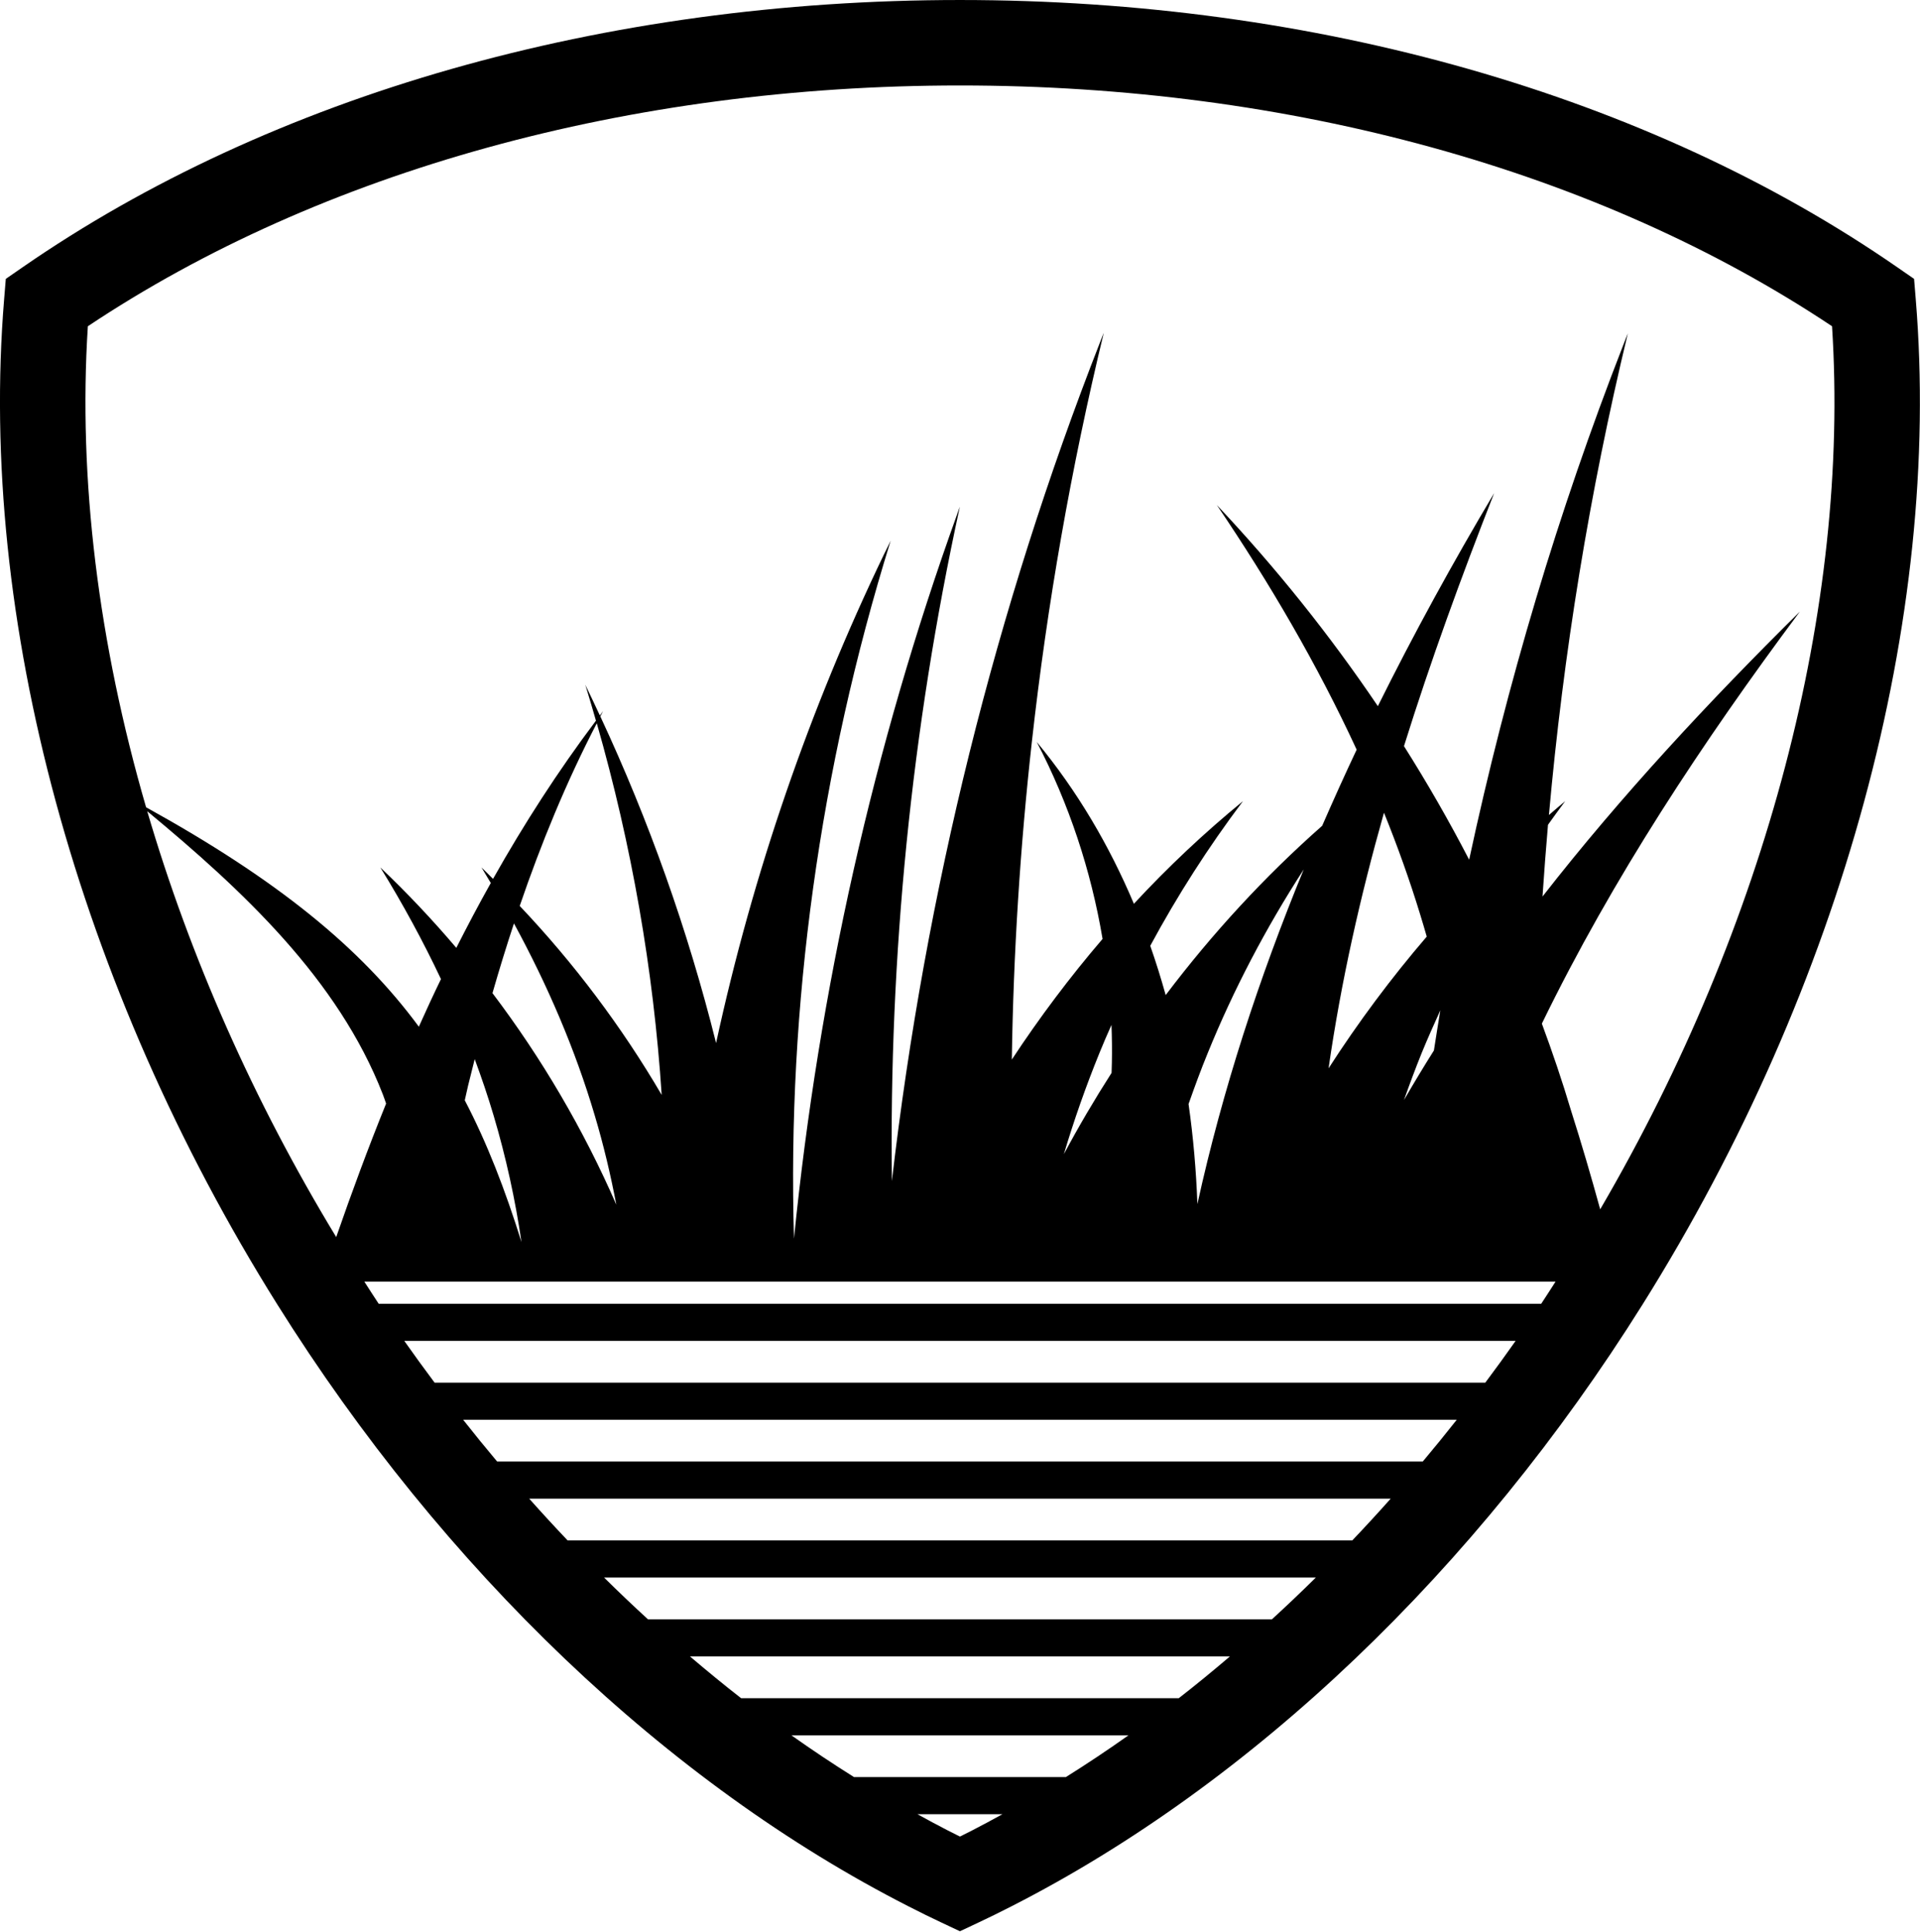 <?xml version="1.0" encoding="UTF-8" standalone="no"?> <svg xmlns="http://www.w3.org/2000/svg" xmlns:xlink="http://www.w3.org/1999/xlink" xmlns:serif="http://www.serif.com/" width="100%" height="100%" viewBox="0 0 1085 1092" version="1.1" xml:space="preserve" style="fill-rule:evenodd;clip-rule:evenodd;stroke-linejoin:round;stroke-miterlimit:2;"><path d="M904.278,683.496c-5.141,-18.667 -10.575,-37.284 -16.471,-55.788c-4.941,-16.604 -10.508,-32.996 -16.495,-49.175c39.929,-82.121 90.787,-159.037 145.795,-232.854c-50.912,50.333 -100.77,103.767 -145.429,161.033c0.892,-13.504 1.942,-27.004 3.1,-40.562c3.204,-4.467 6.409,-8.929 9.721,-13.346c-3.1,2.575 -6.15,5.204 -9.196,7.829c8.142,-91.204 22.909,-182.258 44.604,-272.204c-0.416,0.946 -0.787,1.946 -1.154,2.892c-0.471,1.221 -0.941,2.404 -1.408,3.616c-0.063,0.155 -0.113,0.284 -0.175,0.442c0.054,-0.142 0.117,-0.292 0.171,-0.433c-0.054,0.141 -0.109,0.279 -0.163,0.421c-36.571,93.779 -65.625,191.083 -86.954,290.537c-11.346,-21.908 -23.642,-43.342 -36.829,-64.2c15.025,-48.125 32.417,-95.725 50.962,-143.012c-23.275,39.141 -45.341,79.333 -65.725,120.42c-27.216,-40.3 -57.687,-78.337 -91,-113.695c29.792,44.029 56.796,90.158 79.021,138.283c-6.725,14.237 -13.187,28.579 -19.491,43.029c-32.521,28.688 -62.105,60.842 -88.425,95.675c-2.625,-9.408 -5.517,-18.704 -8.721,-27.846c15.237,-28.266 32.733,-55.641 52.383,-81.754c-21.808,17.867 -42.4,37.254 -61.629,58.004c-13.871,-32.837 -31.946,-63.729 -54.904,-91.471c18.179,34.834 30.683,72.609 37.2,111.334c-18.496,21.591 -35.625,44.391 -51.279,68.191c0.891,-59.891 4.675,-119.945 11.345,-179.787c8.617,-77.388 22.121,-154.567 40.613,-230.958c-0.104,0.312 -0.208,0.575 -0.367,0.891c-0.104,0.367 -0.262,0.684 -0.416,1.05c-0.33,0.929 -0.7,1.821 -1.071,2.738c-0.309,0.787 -0.642,1.629 -1.017,2.583c0.325,-0.825 0.663,-1.683 1,-2.533c-0.042,0.104 -0.079,0.208 -0.125,0.312c-59.054,150.842 -98.771,310.717 -117.737,474.375c-1.63,-126.987 10.929,-255.129 38.404,-381.116c-0.104,0.237 -0.179,0.462 -0.263,0.687c0,0.004 -0.004,0.008 -0.004,0.013c-0.083,0.216 -0.179,0.433 -0.258,0.666c-0.104,0.313 -0.213,0.575 -0.317,0.892c-0.05,0.158 -0.154,0.367 -0.208,0.579c-0.029,0.088 -0.067,0.192 -0.096,0.283c-0.004,0.009 -0.008,0.017 -0.008,0.021c-0.142,0.392 -0.296,0.796 -0.421,1.217c-47.129,130.875 -78.075,268.683 -92.154,409.279c-3.888,-131.4 14.5,-265.267 54.537,-394.146c0,-0.104 0,-0.158 0.05,-0.262c-0.104,0.208 -0.208,0.366 -0.262,0.579c-0.159,0.262 -0.263,0.525 -0.367,0.783c-0.317,0.634 -0.629,1.213 -0.892,1.842c-0.637,1.271 -1.275,2.558 -1.912,3.862c-0.034,0.071 -0.071,0.146 -0.104,0.217c-0.063,0.129 -0.13,0.254 -0.192,0.388c-0.013,0.016 -0.021,0.037 -0.029,0.058c-1.479,3.017 -2.909,5.937 -4.246,8.662c1.587,-3.233 3.025,-6.166 4.237,-8.645c-41.904,87.087 -73.995,179.95 -94.845,276.12c-15.975,-63.941 -37.988,-125.779 -65.413,-184.62c0.525,-1 1.05,-1.996 1.575,-2.996c-0.629,0.841 -1.208,1.629 -1.837,2.471c-2.734,-5.834 -5.463,-11.667 -8.25,-17.392c0.104,0.262 0.158,0.579 0.262,0.842c0.054,0.262 0.158,0.525 0.267,0.837c0.104,0.317 0.154,0.579 0.258,0.896c0.054,0.208 0.158,0.421 0.213,0.683c1.733,5.675 3.412,11.4 5.041,17.075c-21.433,28.475 -40.666,58.371 -58.158,89.421c-2.154,-2.154 -4.308,-4.362 -6.517,-6.462c1.788,2.941 3.471,5.883 5.254,8.775c-6.779,12.083 -13.237,24.325 -19.491,36.67c-13.504,-15.92 -27.846,-31.104 -42.925,-45.445c12.662,20.541 24.116,41.612 34.258,63.1c-4.308,8.879 -8.458,17.862 -12.504,26.9c-33.067,-44.871 -80.229,-83.134 -154.138,-124.017c-26.883,-92.575 -38.466,-185.342 -32.904,-271.863c131.704,-87.833 306.175,-136.087 492.821,-136.087c186.654,-0 361.121,48.254 492.825,136.087c10.196,158.613 -37.104,338.2 -131.021,499.109m-90.341,-112.479c-1.259,7.566 -2.417,15.133 -3.625,22.7c-5.834,9.245 -11.455,18.6 -16.917,28.004c3.154,-8.879 6.462,-17.813 10.033,-26.638c3.313,-8.091 6.884,-16.079 10.509,-24.066m-63.15,32.787c7.037,-48.917 17.862,-96.987 31.312,-144.483c7.617,18.862 14.5,38.037 20.438,57.479c1.312,4.2 2.52,8.404 3.729,12.554c-20.121,23.433 -38.667,48.338 -55.479,74.45m-79.125,20.175c3.416,-9.671 6.937,-19.333 10.875,-28.896c14.554,-35.779 32.783,-70.562 54.22,-103.712c-25.216,61.312 -45.866,124.462 -60.104,189.137c-0.683,-18.862 -2.312,-37.775 -4.991,-56.529m-70.455,28.317c5.73,-19.284 12.455,-38.354 20.121,-57.213c2.154,-5.308 4.417,-10.562 6.779,-15.816c0.263,7.145 0.367,14.341 0.213,21.487c-0.054,1.892 -0.104,3.733 -0.163,5.625c-9.558,14.921 -18.595,30.258 -26.95,45.917m-322.27,-21.854c7.037,23.691 12.237,47.545 15.762,71.558c-9.25,-29.633 -19.442,-56.008 -32.05,-80.125c0.629,-2.729 1.204,-5.463 1.838,-8.142c1.258,-5.046 2.52,-10.087 3.783,-15.133c3.887,10.562 7.512,21.175 10.667,31.842m14.762,-118.425c12.083,-35.305 26.267,-69.93 43.554,-103.238c19.754,69.033 32.046,139.596 36.671,210.05c-22.646,-38.671 -49.65,-74.554 -80.225,-106.812m42.4,118.425c4.988,16.704 8.983,33.57 12.188,50.437c-18.546,-42.558 -42.138,-82.75 -69.984,-119.579c3.784,-13.188 7.829,-26.321 12.138,-39.404c19.071,35.041 34.675,71.4 45.658,108.546m534.854,106.425l-656.954,-0c-2.742,-4.113 -5.392,-8.321 -8.087,-12.488l673.125,0c-2.692,4.167 -5.342,8.375 -8.084,12.488m-31.596,44.583l-593.766,-0c-5.8,-7.763 -11.517,-15.621 -17.129,-23.6l628.029,-0c-5.613,7.979 -11.329,15.837 -17.134,23.6m-35.341,44.587l-523.079,0c-6.5,-7.737 -12.9,-15.604 -19.209,-23.6l561.496,0c-6.308,7.996 -12.708,15.863 -19.208,23.6m-39.834,44.588l-443.416,-0c-7.329,-7.708 -14.563,-15.575 -21.7,-23.6l486.821,-0c-7.138,8.025 -14.371,15.892 -21.705,23.6m-45.395,44.587l-352.621,0c-8.371,-7.662 -16.638,-15.537 -24.804,-23.604l402.229,0c-8.171,8.067 -16.434,15.942 -24.804,23.604m-52.646,44.584l-247.334,-0c-9.741,-7.567 -19.354,-15.492 -28.891,-23.6l305.116,-0c-9.533,8.108 -19.145,16.033 -28.891,23.6m-63.813,44.591l-119.708,0c-11.904,-7.454 -23.704,-15.337 -35.383,-23.604l190.475,0c-11.68,8.267 -23.475,16.15 -35.384,23.604m-52.733,30.03c-2.371,1.212 -4.742,2.412 -7.121,3.587c-2.383,-1.179 -4.771,-2.383 -7.162,-3.612c-5.638,-2.871 -11.234,-5.959 -16.834,-9.017l48,-0c-5.616,3.067 -11.229,6.162 -16.883,9.042m-466.392,-575.934c53.759,44.575 107.909,94.975 133.159,160.084c0.683,1.679 1.208,3.416 1.837,5.15c-10.087,24.925 -19.417,50.141 -28.196,75.454c-46.796,-77.063 -82.791,-158.775 -106.8,-240.688m998.459,-300.866l-9.384,-6.496c-140.754,-97.454 -328.908,-151.121 -529.804,-151.121c-200.892,-0 -389.046,53.667 -529.8,151.121l-9.383,6.496l-0.938,11.379c-14.887,180.771 41.371,387.887 154.342,568.233c93.979,150.046 220.65,270.863 356.637,340.175c6.571,3.367 12.742,6.404 18.875,9.283l10.271,4.825l10.271,-4.825c6.146,-2.891 12.321,-5.92 18.829,-9.258c136.029,-69.337 262.7,-190.154 356.679,-340.2c112.975,-180.346 169.23,-387.458 154.342,-568.233l-0.937,-11.379Z" style="fill-rule:nonzero;"></path></svg> 